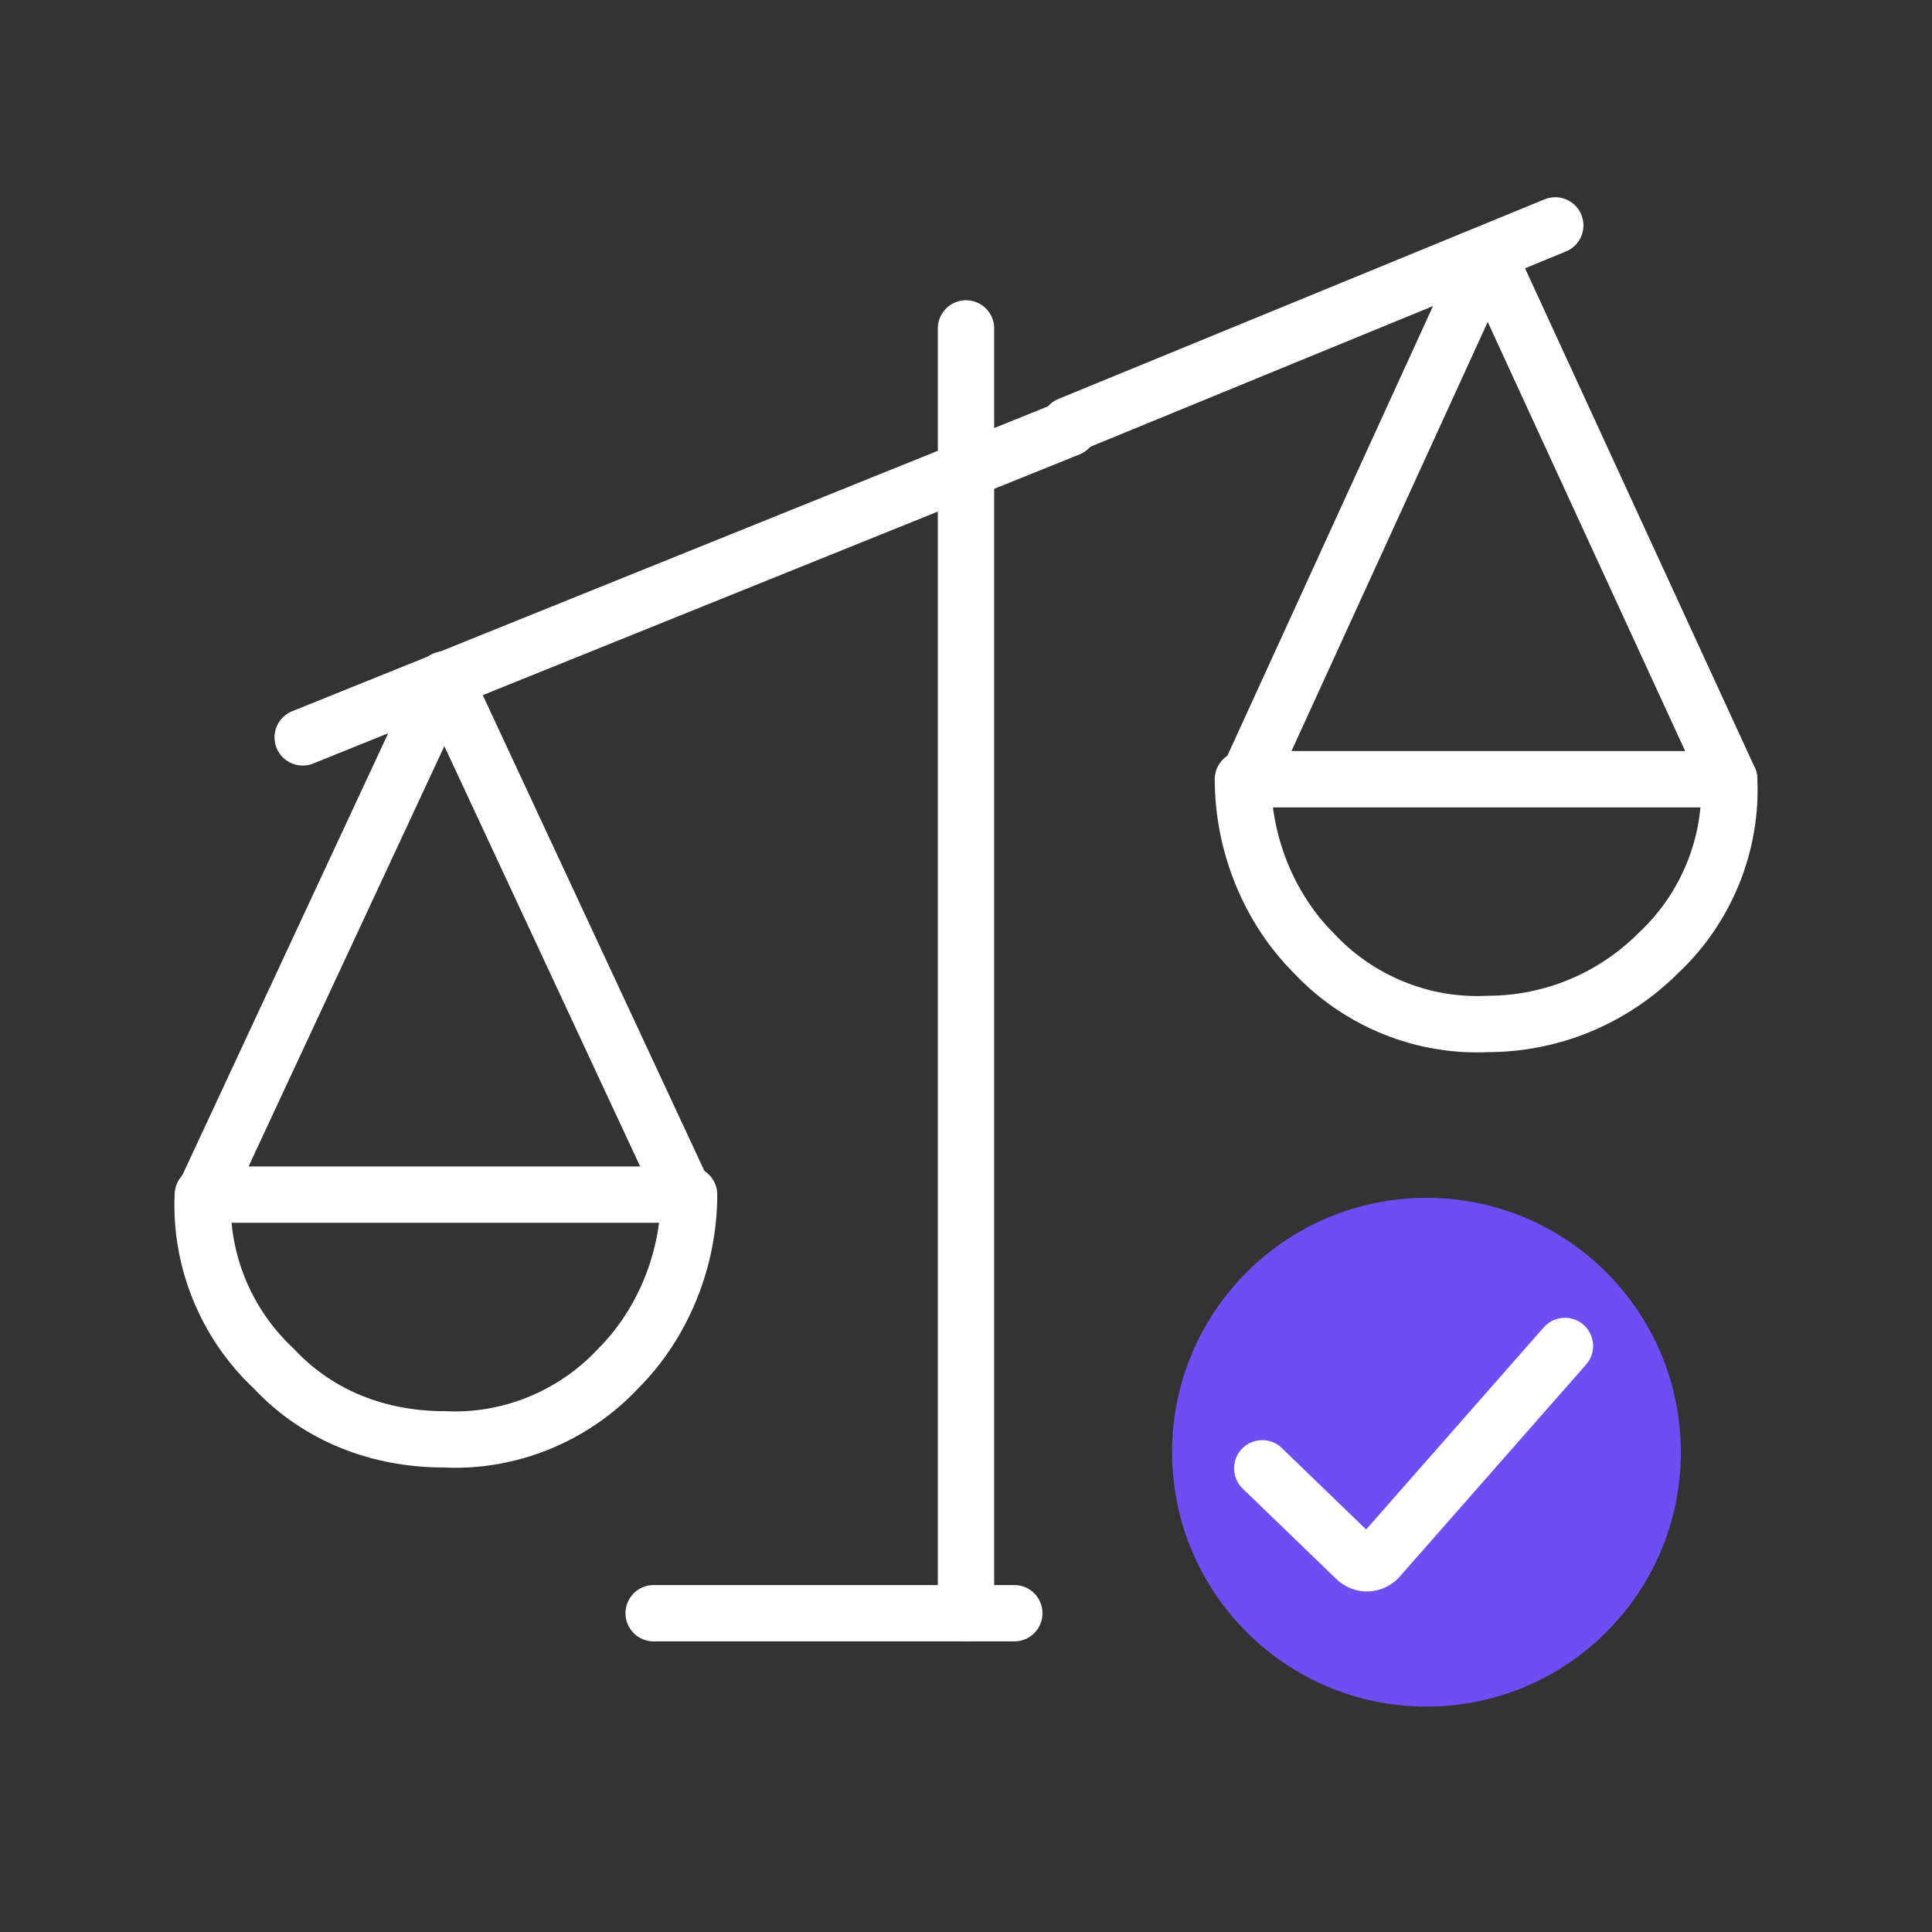 <?xml version="1.0" encoding="UTF-8"?>
<svg width="60px" height="60px" viewBox="0 0 60 60" version="1.1" xmlns="http://www.w3.org/2000/svg" xmlns:xlink="http://www.w3.org/1999/xlink">
  <rect x="0" y="0" width="60" height="60" fill="#333333" stroke="none"/>
  <title>Icon/Success Statement/Meet Regulatory</title>
  <g id="Icon/Success-Statement/Meet-Regulatory" stroke="none" stroke-width="1" fill="none" fill-rule="evenodd">
    <g id="Group" transform="translate(6, 7)">
      <g transform="translate(30, 30)">
        <circle id="Oval" fill="#6C4EF3" cx="8.3" cy="8.1" r="7.9"></circle>
        <path d="M12.6,4.8 L6.8,11.4 C6.6,11.6 6.3,11.6 6.1,11.4 L3.2,8.6" id="Shape_578_3_" stroke="#FFFFFF" stroke-width="1.75" stroke-linecap="round" stroke-linejoin="round"></path>
      </g>
      <g id="Work-Office-Companies__x2F__Legal__x2F__legal-scale-unequal-1_2_" stroke="#FFFFFF" stroke-linecap="round" stroke-linejoin="round" stroke-width="1.75">
        <g id="legal-scale-unequal-1_2_">
          <line x1="24" y1="3.2" x2="24" y2="43.1" id="Shape_1446_2_"></line>
          <polyline id="Shape_1447_2_" points="0.3 30.2 7.8 14.1 15.3 30.2"></polyline>
          <path d="M7.8,37.7 C9.8,37.8 11.8,37 13.2,35.5 C14.6,34.1 15.4,32.1 15.4,30.1 L0.3,30.1 C0.2,32.1 1,34.1 2.5,35.5 C3.9,37 5.8,37.7 7.8,37.7 L7.8,37.7 Z" id="Shape_1448_2_"></path>
          <polyline id="Shape_1449_2_" points="47.7 17.2 40.2 0.9 32.7 17.3"></polyline>
          <path d="M40.2,24.8 C38.2,24.9 36.2,24.1 34.8,22.6 C33.4,21.2 32.6,19.2 32.6,17.2 L47.7,17.2 C47.8,19.2 47,21.2 45.5,22.6 C44.1,24 42.2,24.8 40.2,24.8 L40.2,24.8 Z" id="Shape_1450_2_"></path>
          <line x1="27.2" y1="6.2" x2="42.3" y2="0" id="Shape_1451_2_"></line>
          <line x1="3.4" y1="15.9" x2="27.2" y2="6.3" id="Shape_1452_2_"></line>
          <line x1="14.3" y1="43.1" x2="25.5" y2="43.1" id="Shape_1453_2_"></line>
        </g>
      </g>
    </g>
  </g>
</svg>